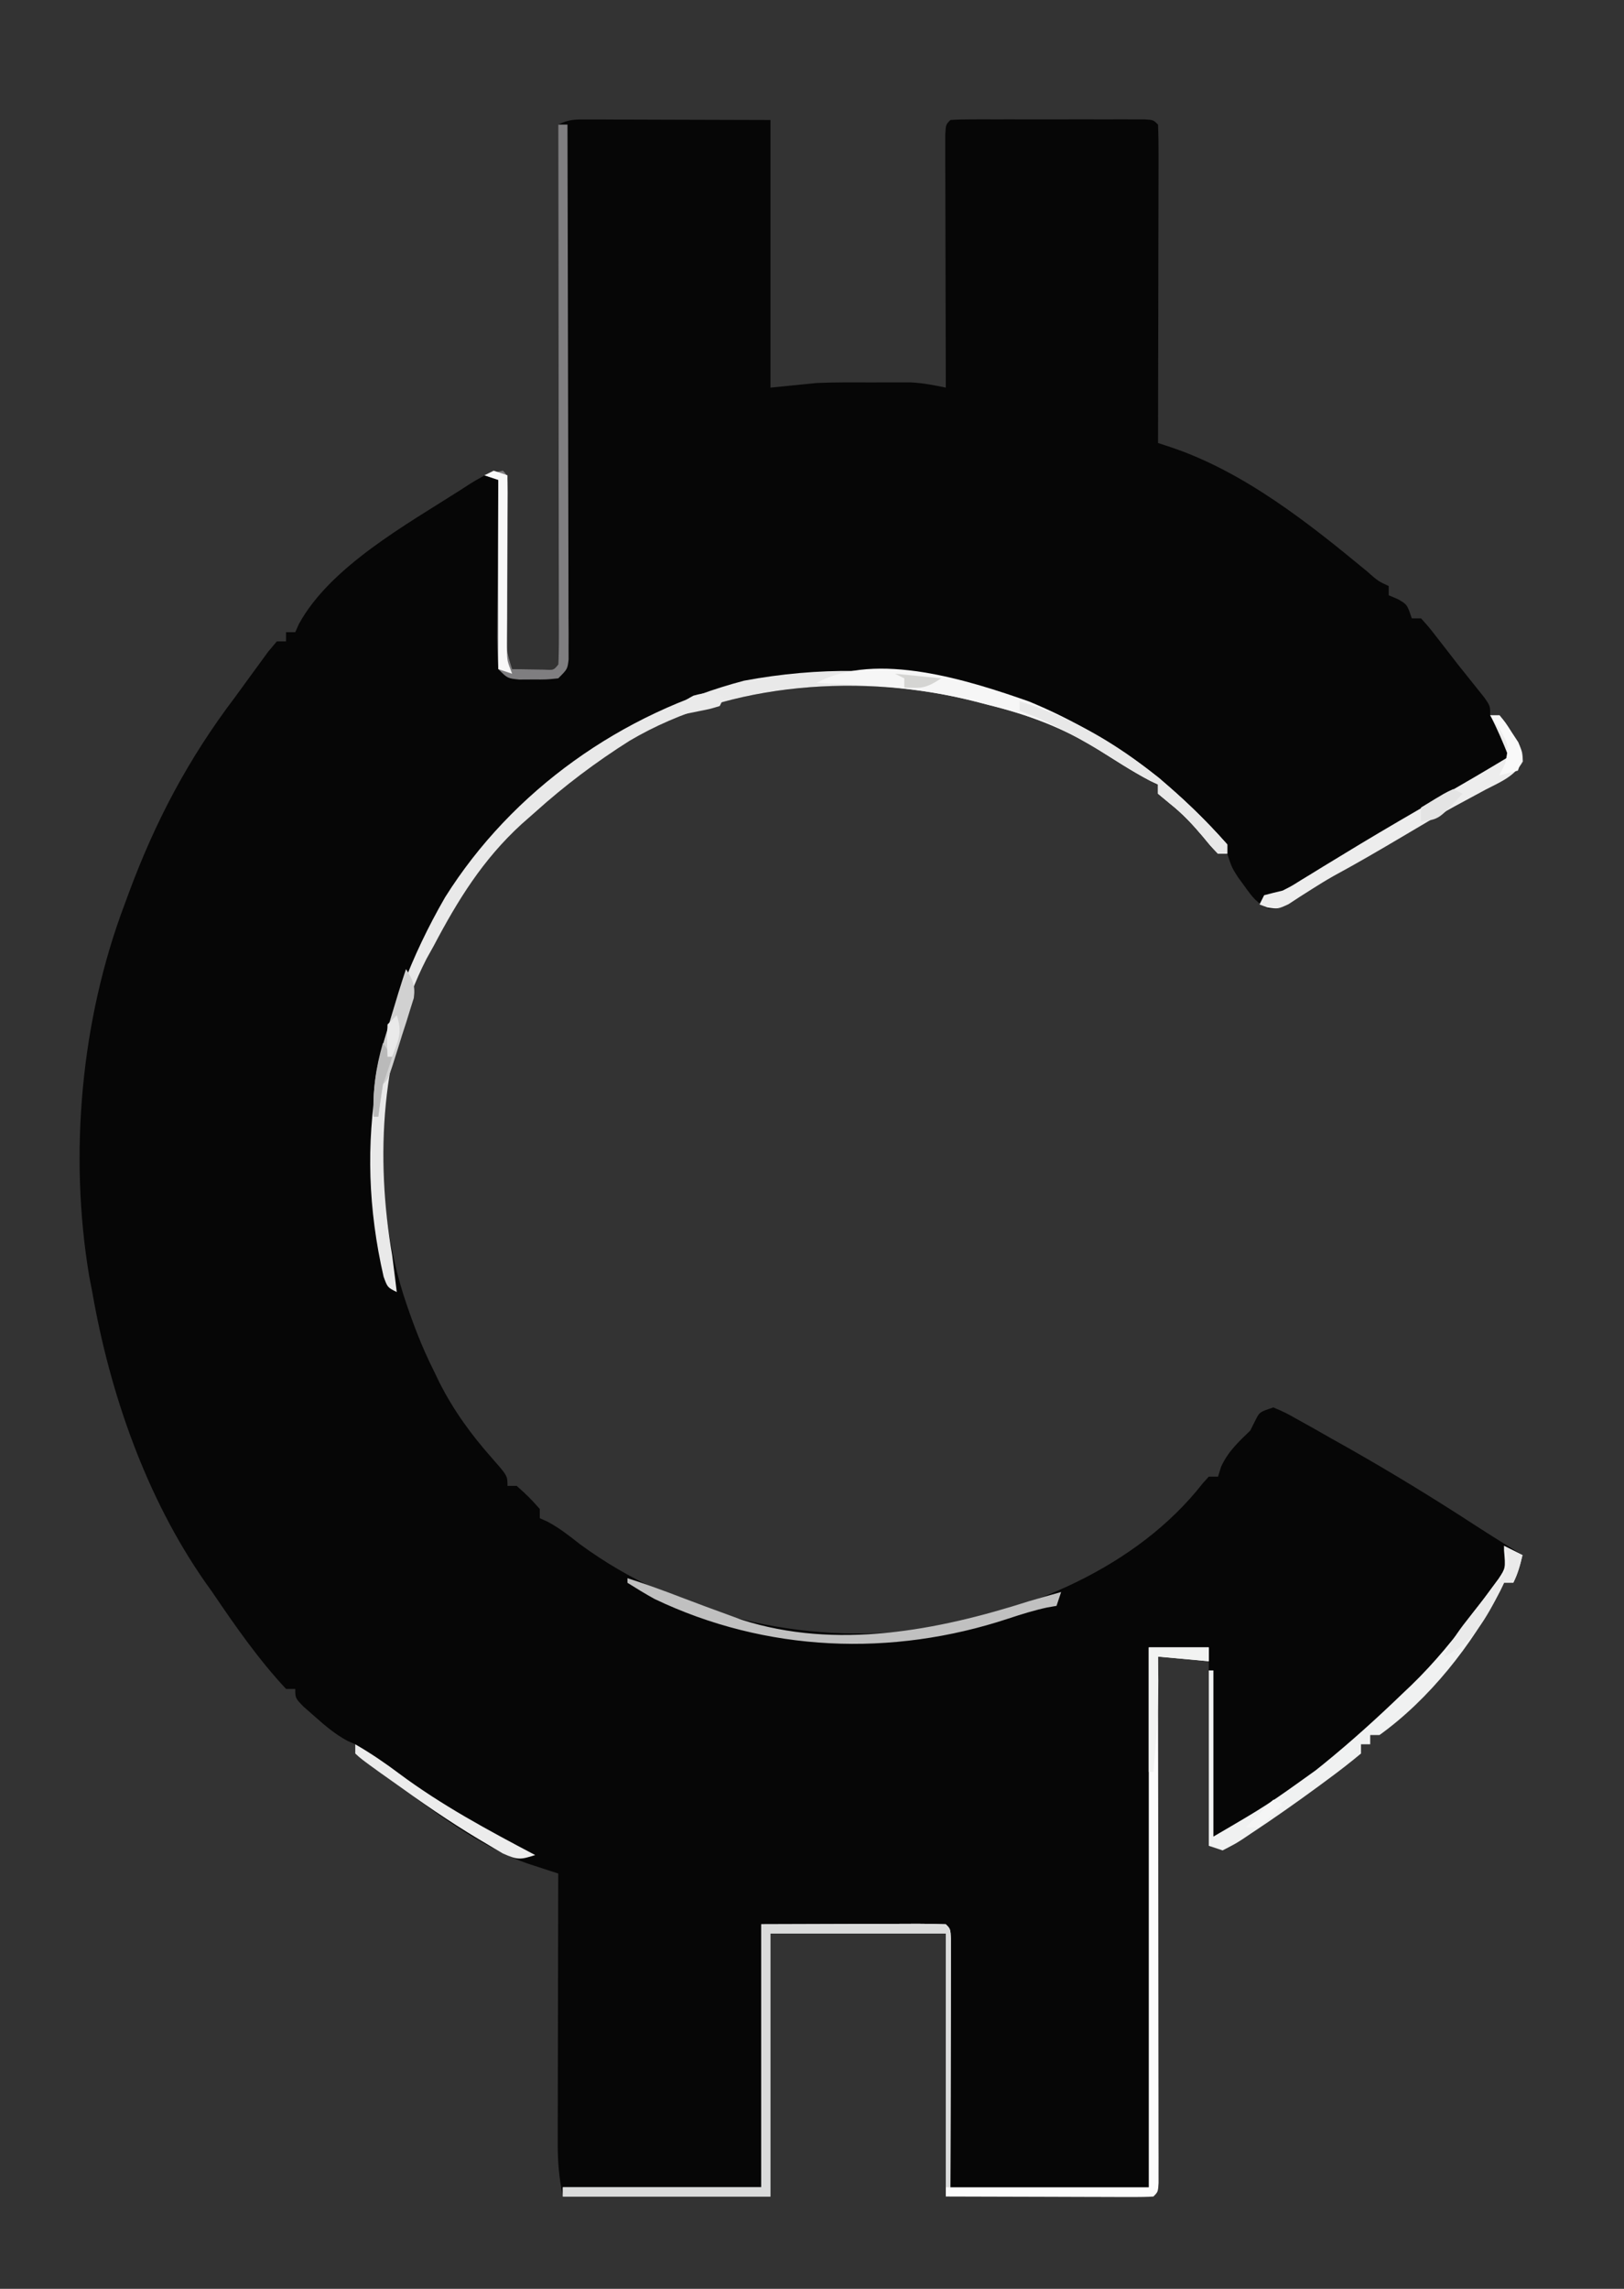 <?xml version="1.0" encoding="UTF-8"?>
<svg version="1.1" xmlns="http://www.w3.org/2000/svg" width="352" height="496">
<rect width="100%" height="100%" fill="#333333" stroke="none"/>
<path d="M0 0 C0.893 0 1.786 0 2.706 0 C3.646 0.005 4.586 0.011 5.554 0.016 C6.417 0.017 7.28 0.018 8.169 0.019 C11.399 0.024 14.629 0.038 17.859 0.051 C25.078 0.072 32.296 0.092 39.734 0.114 C39.734 19.254 39.734 38.394 39.734 58.114 C43.034 57.784 46.334 57.454 49.734 57.114 C51.677 57.034 53.621 56.983 55.566 56.981 C56.549 56.979 57.532 56.978 58.544 56.977 C60.03 56.983 60.03 56.983 61.546 56.989 C63.061 56.983 63.061 56.983 64.607 56.977 C65.583 56.978 66.56 56.979 67.566 56.981 C68.877 56.982 68.877 56.982 70.214 56.984 C72.808 57.117 75.196 57.581 77.734 58.114 C77.732 57.402 77.729 56.69 77.727 55.956 C77.707 49.261 77.692 42.565 77.682 35.87 C77.677 32.427 77.67 28.985 77.658 25.542 C77.646 21.588 77.641 17.634 77.636 13.68 C77.631 12.438 77.626 11.197 77.621 9.917 C77.621 8.776 77.62 7.635 77.62 6.459 C77.618 5.449 77.616 4.439 77.614 3.398 C77.734 1.114 77.734 1.114 78.734 0.114 C80.11 0.016 81.491 -0.014 82.871 -0.016 C83.748 -0.019 84.626 -0.022 85.53 -0.025 C86.484 -0.023 87.438 -0.021 88.421 -0.019 C89.394 -0.02 90.367 -0.021 91.369 -0.022 C93.431 -0.023 95.492 -0.021 97.553 -0.017 C100.72 -0.011 103.887 -0.017 107.054 -0.023 C109.052 -0.023 111.049 -0.021 113.046 -0.019 C114.001 -0.021 114.955 -0.023 115.938 -0.025 C116.815 -0.022 117.693 -0.019 118.597 -0.016 C119.374 -0.015 120.15 -0.014 120.95 -0.013 C122.734 0.114 122.734 0.114 123.734 1.114 C123.828 3.261 123.851 5.412 123.847 7.561 C123.848 8.234 123.848 8.907 123.848 9.601 C123.847 11.836 123.839 14.07 123.832 16.305 C123.83 17.85 123.828 19.396 123.827 20.942 C123.823 25.017 123.814 29.093 123.803 33.168 C123.792 37.324 123.788 41.479 123.783 45.635 C123.772 53.795 123.755 61.954 123.734 70.114 C125.152 70.581 125.152 70.581 126.598 71.057 C142.297 76.346 156.235 87.344 168.855 97.778 C171.471 100.072 171.471 100.072 173.734 101.114 C173.734 101.774 173.734 102.434 173.734 103.114 C174.373 103.382 175.013 103.65 175.671 103.926 C177.734 105.114 177.734 105.114 178.734 108.114 C179.394 108.114 180.054 108.114 180.734 108.114 C182.433 109.985 182.433 109.985 184.421 112.551 C185.127 113.457 185.832 114.363 186.558 115.297 C187.635 116.691 187.635 116.691 188.734 118.114 C189.764 119.399 189.764 119.399 190.816 120.711 C191.765 121.9 191.765 121.9 192.734 123.114 C193.6 124.196 193.6 124.196 194.484 125.301 C195.734 127.114 195.734 127.114 195.734 129.114 C196.394 129.114 197.054 129.114 197.734 129.114 C199.058 130.723 199.058 130.723 200.421 132.864 C200.879 133.56 201.337 134.256 201.808 134.973 C202.734 137.114 202.734 137.114 202.816 139.121 C201.053 142.367 197.904 143.596 194.734 145.239 C193.273 146.026 191.814 146.815 190.355 147.606 C189.596 148.014 188.836 148.422 188.054 148.843 C184.248 150.927 180.525 153.146 176.796 155.364 C171.833 158.302 166.863 161.205 161.789 163.949 C160.205 164.847 158.653 165.801 157.117 166.778 C156.227 167.342 155.338 167.907 154.421 168.489 C153.621 169.012 152.82 169.535 151.996 170.074 C149.734 171.114 149.734 171.114 147.64 171.02 C145.17 169.845 144.128 168.458 142.546 166.239 C141.783 165.191 141.783 165.191 141.003 164.121 C139.734 162.114 139.734 162.114 138.734 159.114 C138.074 159.114 137.414 159.114 136.734 159.114 C135.218 157.539 135.218 157.539 133.484 155.426 C131.233 152.76 129.033 150.403 126.296 148.239 C125.451 147.537 124.605 146.836 123.734 146.114 C123.734 145.454 123.734 144.794 123.734 144.114 C123.203 143.863 122.672 143.613 122.125 143.356 C118.007 141.216 114.143 138.653 110.218 136.184 C102.771 131.69 95.627 129.028 87.171 126.926 C86.169 126.666 85.167 126.407 84.134 126.139 C59.979 119.985 31.025 121.749 9.193 134.65 C1.932 139.232 -4.887 144.365 -11.266 150.114 C-12.745 151.417 -12.745 151.417 -14.254 152.746 C-22.616 160.406 -28.011 169.138 -33.266 179.114 C-33.779 180.035 -34.292 180.957 -34.821 181.906 C-45.945 203.638 -46.988 231.49 -39.891 254.489 C-38.033 260.202 -35.978 265.749 -33.266 271.114 C-32.86 271.959 -32.454 272.805 -32.036 273.676 C-28.886 279.888 -25.106 285.038 -20.518 290.23 C-17.266 293.928 -17.266 293.928 -17.266 296.114 C-16.606 296.114 -15.946 296.114 -15.266 296.114 C-12.641 298.489 -12.641 298.489 -10.266 301.114 C-10.266 301.774 -10.266 302.434 -10.266 303.114 C-9.703 303.369 -9.139 303.624 -8.559 303.887 C-5.981 305.266 -3.875 306.929 -1.579 308.739 C19.578 324.261 46.629 330.633 72.513 327.212 C95.062 323.737 119.123 313.884 133.464 295.512 C134.093 294.82 134.093 294.82 134.734 294.114 C135.394 294.114 136.054 294.114 136.734 294.114 C137.074 293.031 137.074 293.031 137.421 291.926 C138.986 288.573 141.099 286.682 143.734 284.114 C144.105 283.371 144.476 282.629 144.859 281.864 C145.734 280.114 145.734 280.114 148.734 279.114 C151.251 280.187 151.251 280.187 154.265 281.875 C155.933 282.804 155.933 282.804 157.635 283.751 C158.835 284.434 160.035 285.117 161.234 285.801 C162.457 286.49 163.681 287.179 164.905 287.867 C174.37 293.219 183.614 298.886 192.728 304.818 C196.038 306.956 199.385 309.035 202.734 311.114 C202.228 313.282 201.734 315.113 200.734 317.114 C200.074 317.114 199.414 317.114 198.734 317.114 C198.343 317.935 198.343 317.935 197.945 318.774 C191.859 330.532 182.544 342.347 171.734 350.114 C171.074 350.114 170.414 350.114 169.734 350.114 C169.734 350.774 169.734 351.434 169.734 352.114 C169.074 352.114 168.414 352.114 167.734 352.114 C167.734 352.774 167.734 353.434 167.734 354.114 C165.398 356.058 163.056 357.88 160.609 359.676 C159.532 360.472 159.532 360.472 158.434 361.284 C153.67 364.774 148.851 368.173 143.921 371.426 C143.342 371.817 142.762 372.207 142.165 372.61 C140.527 373.664 140.527 373.664 137.734 375.114 C136.744 374.784 135.754 374.454 134.734 374.114 C134.734 360.914 134.734 347.714 134.734 334.114 C131.104 333.784 127.474 333.454 123.734 333.114 C123.736 334.565 123.738 336.016 123.741 337.511 C123.761 351.152 123.776 364.794 123.786 378.435 C123.791 385.449 123.798 392.463 123.809 399.478 C123.82 406.24 123.826 413.003 123.829 419.766 C123.831 422.352 123.834 424.939 123.84 427.525 C123.847 431.134 123.848 434.743 123.847 438.352 C123.851 439.433 123.855 440.514 123.858 441.628 C123.857 442.605 123.856 443.582 123.854 444.589 C123.856 445.871 123.856 445.871 123.857 447.179 C123.734 449.114 123.734 449.114 122.734 450.114 C121.322 450.206 119.905 450.231 118.49 450.227 C117.576 450.227 116.662 450.227 115.721 450.227 C114.755 450.222 113.788 450.216 112.792 450.211 C111.909 450.21 111.025 450.209 110.115 450.208 C106.8 450.203 103.486 450.189 100.171 450.176 C92.767 450.155 85.363 450.135 77.734 450.114 C77.734 431.304 77.734 412.494 77.734 393.114 C65.194 393.114 52.654 393.114 39.734 393.114 C39.734 411.924 39.734 430.734 39.734 450.114 C24.884 450.114 10.034 450.114 -5.266 450.114 C-6.092 445.985 -6.388 442.734 -6.38 438.579 C-6.38 436.628 -6.38 436.628 -6.379 434.637 C-6.374 433.227 -6.369 431.817 -6.364 430.406 C-6.362 428.956 -6.36 427.506 -6.359 426.056 C-6.356 422.25 -6.346 418.444 -6.335 414.639 C-6.325 410.751 -6.32 406.863 -6.315 402.975 C-6.304 395.354 -6.287 387.734 -6.266 380.114 C-6.875 379.917 -7.485 379.72 -8.112 379.518 C-8.916 379.255 -9.72 378.992 -10.548 378.721 C-11.343 378.463 -12.138 378.205 -12.957 377.938 C-23.509 374.169 -33.242 366.615 -42.266 360.114 C-43.121 359.509 -43.975 358.904 -44.856 358.281 C-48.96 355.317 -48.96 355.317 -50.266 354.114 C-50.266 353.454 -50.266 352.794 -50.266 352.114 C-50.828 351.866 -51.39 351.619 -51.969 351.364 C-54.657 349.901 -56.73 348.145 -59.016 346.114 C-59.815 345.412 -60.615 344.711 -61.438 343.989 C-63.266 342.114 -63.266 342.114 -63.266 340.114 C-63.926 340.114 -64.586 340.114 -65.266 340.114 C-71.274 333.677 -76.339 326.391 -81.266 319.114 C-81.768 318.41 -82.269 317.706 -82.786 316.981 C-95.593 298.665 -103.466 276.002 -107.266 254.114 C-107.489 252.961 -107.712 251.809 -107.942 250.621 C-112.341 224.227 -109.728 195.146 -100.266 170.114 C-99.977 169.328 -99.688 168.542 -99.391 167.733 C-93.576 152.03 -86.422 138.496 -76.266 125.114 C-75.453 123.999 -74.642 122.883 -73.833 121.766 C-73.019 120.652 -72.205 119.539 -71.391 118.426 C-70.281 116.904 -70.281 116.904 -69.149 115.352 C-68.528 114.613 -67.906 113.875 -67.266 113.114 C-66.606 113.114 -65.946 113.114 -65.266 113.114 C-65.266 112.454 -65.266 111.794 -65.266 111.114 C-64.606 111.114 -63.946 111.114 -63.266 111.114 C-63.011 110.536 -62.756 109.959 -62.493 109.364 C-55.7 96.903 -39.113 87.758 -27.454 80.301 C-26.778 79.862 -26.103 79.423 -25.406 78.971 C-23.742 77.935 -22.008 77.013 -20.266 76.114 C-18.781 76.609 -18.781 76.609 -17.266 77.114 C-17.274 78.915 -17.274 78.915 -17.282 80.754 C-17.3 85.2 -17.312 89.647 -17.321 94.094 C-17.326 96.02 -17.333 97.946 -17.342 99.873 C-17.354 102.638 -17.359 105.403 -17.364 108.168 C-17.369 109.033 -17.374 109.897 -17.379 110.788 C-17.51 115.086 -17.51 115.086 -16.266 119.114 C-14.787 119.14 -13.308 119.16 -11.829 119.176 C-11.005 119.188 -10.181 119.199 -9.333 119.211 C-7.274 119.346 -7.274 119.346 -6.266 118.114 C-6.17 116.595 -6.144 115.073 -6.146 113.551 C-6.144 112.566 -6.143 111.58 -6.142 110.564 C-6.145 109.474 -6.149 108.383 -6.153 107.26 C-6.152 106.118 -6.152 104.977 -6.152 103.801 C-6.153 100.008 -6.161 96.215 -6.168 92.422 C-6.17 89.8 -6.172 87.179 -6.173 84.557 C-6.176 78.349 -6.184 72.14 -6.194 65.932 C-6.205 58.865 -6.211 51.799 -6.216 44.733 C-6.226 30.193 -6.244 15.653 -6.266 1.114 C-3.936 -0.052 -2.594 -0.007 0 0 Z " fill="#060606" transform="translate(127.266,25.886)"/>
<path d="M0 0 C4.29 0 8.58 0 13 0 C13 0.99 13 1.98 13 3 C7.555 2.505 7.555 2.505 2 2 C2.002 3.451 2.004 4.902 2.007 6.397 C2.027 20.039 2.042 33.68 2.052 47.322 C2.057 54.336 2.064 61.35 2.075 68.364 C2.086 75.127 2.092 81.889 2.095 88.652 C2.097 91.239 2.1 93.825 2.106 96.412 C2.113 100.02 2.114 103.629 2.114 107.238 C2.117 108.319 2.121 109.4 2.124 110.514 C2.123 111.491 2.122 112.469 2.12 113.476 C2.122 114.758 2.122 114.758 2.123 116.065 C2 118 2 118 1 119 C-0.412 119.093 -1.829 119.117 -3.244 119.114 C-4.158 119.113 -5.071 119.113 -6.013 119.113 C-7.462 119.105 -7.462 119.105 -8.941 119.098 C-9.825 119.097 -10.709 119.096 -11.619 119.095 C-14.934 119.089 -18.248 119.075 -21.562 119.062 C-28.967 119.042 -36.371 119.021 -44 119 C-44 100.19 -44 81.38 -44 62 C-56.54 62 -69.08 62 -82 62 C-82 80.81 -82 99.62 -82 119 C-96.85 119 -111.7 119 -127 119 C-127 118.34 -127 117.68 -127 117 C-112.81 117 -98.62 117 -84 117 C-84 98.19 -84 79.38 -84 60 C-77.421 59.979 -70.841 59.959 -64.062 59.938 C-61.983 59.928 -59.904 59.919 -57.762 59.91 C-56.124 59.907 -54.486 59.904 -52.848 59.902 C-51.56 59.895 -51.56 59.895 -50.246 59.887 C-48.164 59.887 -46.081 59.938 -44 60 C-43 61 -43 61 -42.88 63.246 C-42.882 64.239 -42.884 65.231 -42.886 66.254 C-42.887 67.936 -42.887 67.936 -42.887 69.651 C-42.892 70.871 -42.897 72.091 -42.902 73.348 C-42.904 74.589 -42.905 75.831 -42.907 77.11 C-42.911 80.416 -42.92 83.722 -42.931 87.028 C-42.942 90.4 -42.946 93.771 -42.951 97.143 C-42.961 103.762 -42.981 110.381 -43 117 C-28.81 117 -14.62 117 0 117 C0 78.39 0 39.78 0 0 Z " fill="#FCFCFC" transform="translate(249,357)"/>
<path d="M0 0 C5.198 4.531 10.243 9.261 14.801 14.441 C14.801 15.101 14.801 15.761 14.801 16.441 C14.141 16.441 13.481 16.441 12.801 16.441 C11.285 14.867 11.285 14.867 9.551 12.754 C7.3 10.088 5.1 7.731 2.363 5.566 C1.518 4.865 0.672 4.164 -0.199 3.441 C-0.199 2.781 -0.199 2.121 -0.199 1.441 C-0.73 1.191 -1.261 0.941 -1.809 0.684 C-5.926 -1.456 -9.79 -4.019 -13.715 -6.488 C-21.162 -10.982 -28.306 -13.644 -36.762 -15.746 C-37.764 -16.006 -38.766 -16.266 -39.799 -16.533 C-63.954 -22.687 -92.908 -20.923 -114.74 -8.022 C-122.001 -3.44 -128.82 1.693 -135.199 7.441 C-136.185 8.31 -137.171 9.179 -138.188 10.074 C-146.549 17.734 -151.944 26.465 -157.199 36.441 C-157.712 37.363 -158.225 38.285 -158.754 39.234 C-168.713 58.688 -169.847 82.309 -166.199 103.441 C-165.98 105.086 -165.77 106.731 -165.574 108.379 C-165.45 109.39 -165.327 110.4 -165.199 111.441 C-167.199 110.441 -167.199 110.441 -168.051 108.117 C-174.809 78.731 -169.547 51.594 -154.742 25.914 C-140.149 2.657 -116.378 -14.072 -89.922 -21.051 C-57.727 -27.056 -25.772 -20.377 0 0 Z " fill="#E9E9E9" transform="translate(251.199,168.559)"/>
<path d="M0 0 C6.579 -0.021 13.159 -0.041 19.938 -0.062 C22.017 -0.072 24.096 -0.081 26.238 -0.09 C27.876 -0.093 29.514 -0.096 31.152 -0.098 C32.44 -0.105 32.44 -0.105 33.754 -0.113 C35.836 -0.113 37.919 -0.062 40 0 C41 1 41 1 41.12 3.246 C41.118 4.239 41.116 5.231 41.114 6.254 C41.113 7.936 41.113 7.936 41.113 9.651 C41.108 10.871 41.103 12.091 41.098 13.348 C41.096 14.589 41.095 15.831 41.093 17.11 C41.089 20.416 41.08 23.722 41.069 27.028 C41.058 30.4 41.054 33.771 41.049 37.143 C41.038 43.762 41.021 50.381 41 57 C40.67 57 40.34 57 40 57 C40 38.85 40 20.7 40 2 C27.46 2 14.92 2 2 2 C2 20.81 2 39.62 2 59 C-12.85 59 -27.7 59 -43 59 C-43 58.34 -43 57.68 -43 57 C-28.81 57 -14.62 57 0 57 C0 38.19 0 19.38 0 0 Z " fill="#DADBDB" transform="translate(165,417)"/>
<path d="M0 0 C1.32 0.66 2.64 1.32 4 2 C3.494 4.169 3 6 2 8 C1.34 8 0.68 8 0 8 C-0.26 8.548 -0.521 9.096 -0.789 9.66 C-6.874 21.419 -16.19 33.233 -27 41 C-27.66 41 -28.32 41 -29 41 C-29 41.66 -29 42.32 -29 43 C-29.66 43 -30.32 43 -31 43 C-31 43.66 -31 44.32 -31 45 C-33.336 46.945 -35.678 48.766 -38.125 50.562 C-38.843 51.093 -39.56 51.624 -40.3 52.171 C-45.064 55.661 -49.883 59.06 -54.812 62.312 C-55.392 62.703 -55.972 63.094 -56.569 63.496 C-58.207 64.551 -58.207 64.551 -61 66 C-61.99 65.67 -62.98 65.34 -64 65 C-64 52.46 -64 39.92 -64 27 C-63.67 27 -63.34 27 -63 27 C-63 38.88 -63 50.76 -63 63 C-51.437 56.249 -51.437 56.249 -40.812 48.625 C-40.248 48.171 -39.683 47.718 -39.101 47.251 C-33.167 42.428 -27.502 37.308 -22 32 C-21.384 31.416 -20.768 30.832 -20.134 30.231 C-15.023 25.28 -10.697 19.987 -6.5 14.25 C-5.868 13.413 -5.237 12.577 -4.586 11.715 C-3.99 10.907 -3.395 10.098 -2.781 9.266 C-2.246 8.541 -1.71 7.817 -1.158 7.071 C0.325 4.814 0.325 4.814 0 1 C0 0.67 0 0.34 0 0 Z " fill="#F0F1F1" transform="translate(326,335)"/>
<path d="M0 0 C0.66 0 1.32 0 2 0 C2.047 15.351 2.082 30.701 2.104 46.052 C2.114 53.18 2.128 60.307 2.151 67.434 C2.173 74.307 2.185 81.18 2.19 88.053 C2.193 90.68 2.201 93.308 2.211 95.935 C2.226 99.604 2.228 103.272 2.227 106.941 C2.234 108.037 2.241 109.133 2.249 110.263 C2.246 111.258 2.243 112.254 2.241 113.28 C2.242 114.148 2.244 115.016 2.246 115.911 C2 118 2 118 0 120 C-2.531 120.266 -2.531 120.266 -5.5 120.25 C-6.48 120.255 -7.459 120.26 -8.469 120.266 C-11 120 -11 120 -13 118 C-13.176 114.915 -13.231 111.92 -13.195 108.836 C-13.192 107.929 -13.19 107.022 -13.187 106.087 C-13.176 103.183 -13.15 100.279 -13.125 97.375 C-13.115 95.409 -13.106 93.443 -13.098 91.477 C-13.076 86.651 -13.041 81.826 -13 77 C-13.99 76.67 -14.98 76.34 -16 76 C-14.062 75.438 -14.062 75.438 -12 75 C-11 76 -11 76 -10.902 79.754 C-10.909 81.428 -10.921 83.103 -10.938 84.777 C-10.941 85.659 -10.945 86.541 -10.949 87.449 C-10.965 91.238 -10.994 95.026 -11.021 98.814 C-11.039 101.573 -11.051 104.331 -11.062 107.09 C-11.071 107.951 -11.079 108.813 -11.088 109.7 C-11.236 113.985 -11.236 113.985 -10 118 C-8.521 118.027 -7.042 118.046 -5.562 118.062 C-4.739 118.074 -3.915 118.086 -3.066 118.098 C-1.008 118.233 -1.008 118.233 0 117 C0.096 115.482 0.122 113.959 0.12 112.438 C0.122 111.452 0.123 110.466 0.124 109.451 C0.121 108.36 0.117 107.27 0.114 106.146 C0.114 105.005 0.114 103.864 0.114 102.688 C0.113 98.895 0.105 95.102 0.098 91.309 C0.096 88.687 0.094 86.065 0.093 83.443 C0.09 77.235 0.082 71.027 0.072 64.818 C0.061 57.752 0.055 50.685 0.05 43.619 C0.04 29.079 0.022 14.54 0 0 Z " fill="#7F7E80" transform="translate(121,27)"/>
<path d="M0 0 C0.66 0 1.32 0 2 0 C3.324 1.609 3.324 1.609 4.688 3.75 C5.374 4.794 5.374 4.794 6.074 5.859 C7 8 7 8 7.082 10.008 C5.319 13.253 2.17 14.482 -1 16.125 C-2.461 16.912 -3.92 17.701 -5.379 18.492 C-6.138 18.9 -6.898 19.309 -7.68 19.729 C-11.485 21.814 -15.209 24.033 -18.938 26.25 C-23.901 29.188 -28.871 32.092 -33.945 34.836 C-35.529 35.733 -37.081 36.687 -38.617 37.664 C-39.507 38.229 -40.396 38.793 -41.312 39.375 C-42.513 40.16 -42.513 40.16 -43.738 40.961 C-46 42 -46 42 -48.293 41.664 C-49.138 41.335 -49.138 41.335 -50 41 C-49.67 40.34 -49.34 39.68 -49 39 C-47.672 38.645 -46.338 38.315 -45 38 C-43.047 37.013 -43.047 37.013 -41.078 35.77 C-40.311 35.303 -39.544 34.836 -38.754 34.355 C-37.928 33.846 -37.101 33.337 -36.25 32.812 C-34.463 31.725 -32.675 30.639 -30.887 29.555 C-29.938 28.979 -28.99 28.404 -28.013 27.812 C-22.727 24.634 -17.395 21.537 -12.062 18.438 C-10.053 17.27 -8.044 16.102 -6.035 14.934 C-5.183 14.439 -4.331 13.945 -3.453 13.435 C-0.958 11.975 1.523 10.492 4 9 C2.801 5.917 1.523 2.937 0 0 Z " fill="#EDEDED" transform="translate(323,155)"/>
<path d="M0 0 C16.636 6.831 31.14 17.521 43 31 C43 31.66 43 32.32 43 33 C42.34 33 41.68 33 41 33 C39.484 31.426 39.484 31.426 37.75 29.312 C35.499 26.647 33.3 24.29 30.562 22.125 C29.717 21.424 28.871 20.723 28 20 C28 19.34 28 18.68 28 18 C27.469 17.75 26.938 17.5 26.391 17.242 C22.274 15.103 18.409 12.54 14.484 10.07 C7.037 5.577 -0.107 2.914 -8.562 0.812 C-9.565 0.553 -10.567 0.293 -11.6 0.025 C-20.061 -2.13 -28.232 -3.159 -36.938 -3.562 C-38.249 -3.627 -38.249 -3.627 -39.588 -3.693 C-41.725 -3.798 -43.863 -3.9 -46 -4 C-33.115 -11.046 -12.801 -4.496 0 0 Z " fill="#F6F6F6" transform="translate(223,152)"/>
<path d="M0 0 C3.932 1.274 7.799 2.669 11.655 4.157 C15.09 5.476 18.543 6.741 22 8 C22.919 8.338 23.838 8.675 24.785 9.023 C45.231 15.569 67.178 11.349 87 5 C89.329 4.315 91.663 3.656 94 3 C93.67 3.99 93.34 4.98 93 6 C92.33 6.115 91.659 6.229 90.969 6.348 C88.085 6.981 85.333 7.833 82.534 8.765 C57.276 17.119 30.021 16.054 5.855 4.496 C3.866 3.396 1.924 2.211 0 1 C0 0.67 0 0.34 0 0 Z " fill="#C0C0C0" transform="translate(136,342)"/>
<path d="M0 0 C17.807 5.339 32.836 17.236 45 31 C45 31.66 45 32.32 45 33 C44.34 33 43.68 33 43 33 C41.484 31.426 41.484 31.426 39.75 29.312 C37.499 26.647 35.3 24.29 32.562 22.125 C31.717 21.424 30.871 20.723 30 20 C30 19.34 30 18.68 30 18 C29.469 17.75 28.938 17.5 28.391 17.242 C25.405 15.691 22.599 13.914 19.75 12.125 C13.389 8.17 7.034 4.638 0 2 C0 1.34 0 0.68 0 0 Z " fill="#E8E8E8" transform="translate(221,152)"/>
<path d="M0 0 C3.301 1.897 6.361 3.977 9.404 6.262 C18.696 13.196 28.763 18.601 39 24 C35.822 25.023 35.234 25.104 32.004 23.664 C30.848 22.999 29.702 22.318 28.562 21.625 C27.951 21.264 27.339 20.902 26.708 20.53 C20.256 16.661 14.103 12.396 8 8 C7.145 7.395 6.291 6.791 5.41 6.168 C1.306 3.204 1.306 3.204 0 2 C0 1.34 0 0.68 0 0 Z " fill="#ECECEC" transform="translate(77,378)"/>
<path d="M0 0 C4.29 0 8.58 0 13 0 C13 0.99 13 1.98 13 3 C9.37 2.67 5.74 2.34 2 2 C2.021 3.712 2.041 5.424 2.062 7.188 C2.07 13.828 1.597 20.39 1 27 C0.67 27 0.34 27 0 27 C0 18.09 0 9.18 0 0 Z " fill="#F2F3F2" transform="translate(249,357)"/>
<path d="M0 0 C0.99 0.33 1.98 0.66 3 1 C2.995 2.196 2.99 3.392 2.984 4.624 C2.966 9.058 2.955 13.491 2.945 17.925 C2.94 19.845 2.933 21.764 2.925 23.684 C2.912 26.442 2.907 29.199 2.902 31.957 C2.897 32.816 2.892 33.676 2.887 34.561 C2.887 35.762 2.887 35.762 2.886 36.988 C2.884 37.691 2.882 38.395 2.88 39.121 C2.934 41.228 2.934 41.228 4 44 C3.01 43.67 2.02 43.34 1 43 C1 29.47 1 15.94 1 2 C0.01 1.67 -0.98 1.34 -2 1 C-1.34 0.67 -0.68 0.34 0 0 Z " fill="#F8F8F8" transform="translate(107,102)"/>
<path d="M0 0 C1.452 2.318 2.065 3.521 1.692 6.274 C1.437 7.085 1.181 7.895 0.918 8.73 C0.645 9.615 0.373 10.5 0.092 11.412 C-0.207 12.328 -0.505 13.244 -0.812 14.188 C-1.099 15.115 -1.386 16.042 -1.682 16.998 C-3.824 23.824 -3.824 23.824 -5 25 C-5.368 27.328 -5.702 29.662 -6 32 C-6.33 32 -6.66 32 -7 32 C-7.375 25.21 -6.041 19.659 -4.062 13.188 C-3.785 12.247 -3.507 11.307 -3.221 10.338 C-2.193 6.874 -1.142 3.427 0 0 Z " fill="#D1D1D1" transform="translate(88,210)"/>
<path d="M0 0 C1.32 0.66 2.64 1.32 4 2 C3.494 4.169 3 6 2 8 C1.34 8 0.68 8 0 8 C-0.408 8.849 -0.408 8.849 -0.824 9.715 C-3.791 15.481 -6.848 21.286 -13 24 C-11.659 21.117 -10.128 18.731 -8.145 16.25 C-7.605 15.559 -7.066 14.868 -6.51 14.156 C-5.374 12.713 -4.23 11.276 -3.08 9.844 C-2.544 9.153 -2.009 8.462 -1.457 7.75 C-0.714 6.814 -0.714 6.814 0.044 5.859 C1.226 4.009 1.226 4.009 0.654 1.766 C0.438 1.183 0.222 0.6 0 0 Z " fill="#EAEAEA" transform="translate(326,335)"/>
<path d="M0 0 C0.66 0 1.32 0 2 0 C3.324 1.609 3.324 1.609 4.688 3.75 C5.145 4.446 5.603 5.142 6.074 5.859 C7.169 8.391 6.944 9.461 6 12 C4.68 12.33 3.36 12.66 2 13 C2.413 12.154 2.825 11.309 3.25 10.438 C4.067 6.692 3.941 6.242 2.125 3.125 C1.073 1.578 1.073 1.578 0 0 Z " fill="#F9F9F9" transform="translate(323,155)"/>
<path d="M0 0 C-0.33 0.66 -0.66 1.32 -1 2 C-3.066 2.633 -3.066 2.633 -5.562 3.125 C-6.389 3.293 -7.215 3.46 -8.066 3.633 C-8.704 3.754 -9.343 3.875 -10 4 C-9 1 -9 1 -6.688 -0.25 C-3.901 -1.028 -2.666 -0.987 0 0 Z " fill="#EAEAEA" transform="translate(157,151)"/>
<path d="M0 0 C0.66 0.99 1.32 1.98 2 3 C1.403 5.022 0.724 7.02 0 9 C-0.375 11.327 -0.719 13.66 -1 16 C-1.33 16 -1.66 16 -2 16 C-2.207 10.211 -1.592 5.571 0 0 Z " fill="#BABABA" transform="translate(83,226)"/>
<path d="M0 0 C0.66 0.33 1.32 0.66 2 1 C-3.143 6.571 -3.143 6.571 -7 7 C-7 6.01 -7 5.02 -7 4 C-1.727 0.777 -1.727 0.777 0 0 Z " fill="#E4E4E4" transform="translate(315,171)"/>
<path d="M0 0 C0.66 0.33 1.32 0.66 2 1 C-0.312 3.5 -0.312 3.5 -3 6 C-3.99 6 -4.98 6 -6 6 C-4 4 -2 2 0 0 Z " fill="#F5F5F5" transform="translate(276,390)"/>
<path d="M0 0 C3.3 0.33 6.6 0.66 10 1 C6.772 3.152 5.716 3.201 2 3 C2 2.34 2 1.68 2 1 C1.34 0.67 0.68 0.34 0 0 Z " fill="#D5D5D3" transform="translate(194,146)"/>
<path d="M0 0 C1.255 3.766 0.371 5.372 -1 9 C-1.33 9 -1.66 9 -2 9 C-2.125 5.625 -2.125 5.625 -2 2 C-1.34 1.34 -0.68 0.68 0 0 Z " fill="#EAEAEA" transform="translate(86,220)"/>
</svg>
